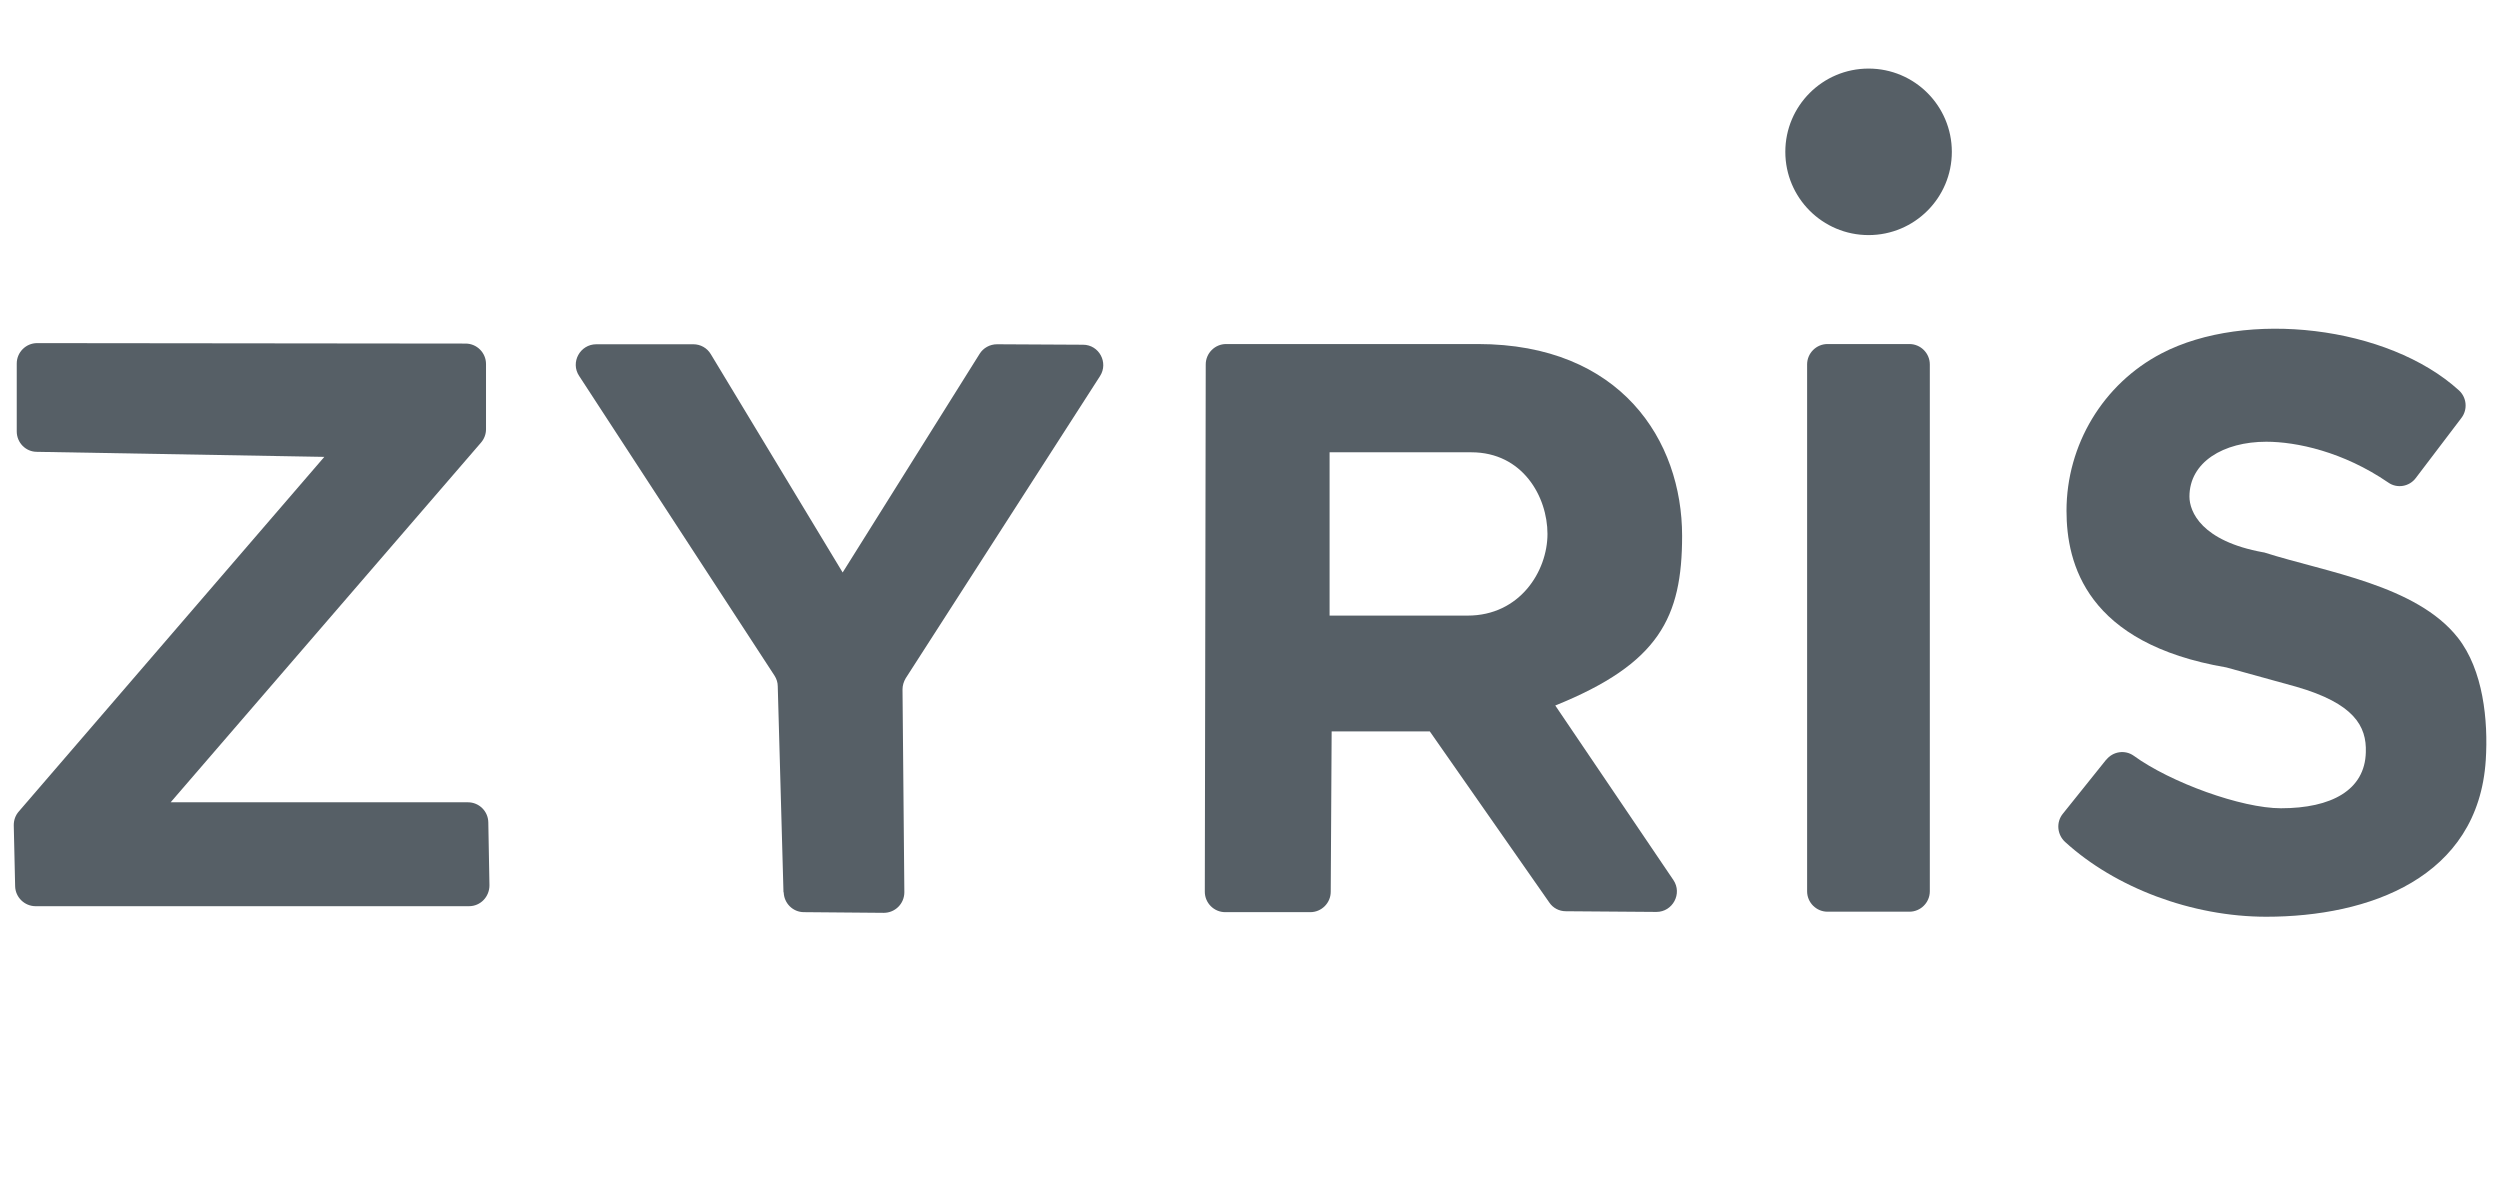 <?xml version="1.0" encoding="UTF-8"?>
<svg id="Layer_1" data-name="Layer 1" xmlns="http://www.w3.org/2000/svg" viewBox="0 0 109 52">
  <defs>
    <style>
      .cls-1 {
        fill: #565f66;
        stroke-width: 0px;
      }
    </style>
  </defs>
  <path class="cls-1" d="M14.14,19.92l-12.53-.22c-.49,0-.88-.4-.88-.89v-2.96c0-.49.4-.89.89-.89l18.68.02c.49,0,.89.4.89.89v2.85c0,.21-.08.42-.22.58l-13.53,15.68h12.96c.49,0,.88.39.89.87l.05,2.75c0,.5-.39.91-.89.91H1.55c-.48,0-.88-.39-.89-.87l-.06-2.66c0-.22.07-.43.22-.6l13.32-15.46Z"/>
  <path class="cls-1" d="M34.16,38.91l-.25-8.99c0-.16-.05-.32-.14-.46l-8.52-13.07c-.39-.59.04-1.38.75-1.38h4.23c.31,0,.6.16.76.43l5.75,9.52,5.97-9.53c.16-.26.45-.42.76-.42l3.75.02c.7,0,1.12.78.74,1.37l-8.47,13.17c-.09.15-.14.32-.14.49l.08,8.84c0,.5-.4.9-.9.9l-3.48-.03c-.48,0-.87-.39-.88-.87Z"/>
  <path class="cls-1" d="M72.21,39.76l-3.94-.03c-.29,0-.56-.14-.72-.38l-5.21-7.46h-4.28l-.04,6.99c0,.49-.4.89-.89.89h-3.71c-.49,0-.89-.4-.89-.89l.04-22.99c0-.49.4-.89.89-.89h10.97c6.25,0,8.91,4.22,8.91,8.36,0,3.56-1,5.57-5.53,7.4l5.15,7.61c.4.59-.03,1.39-.74,1.39ZM57.97,19.73v7.11h6.02c2.28,0,3.48-1.94,3.48-3.56s-1.08-3.56-3.32-3.56h-6.18Z"/>
  <path class="cls-1" d="M84.14,15.89v22.97c0,.49-.4.89-.89.89h-3.57c-.49,0-.89-.4-.89-.89V15.89c0-.49.4-.89.89-.89h3.57c.49,0,.89.4.89.89Z"/>
  <path class="cls-1" d="M91.83,33.13c.29-.37.82-.45,1.2-.18,1.61,1.17,4.7,2.29,6.42,2.29,2.2,0,3.66-.79,3.7-2.44.04-1.14-.51-2.13-3.04-2.86l-3.04-.84c-6.1-1.04-6.97-4.52-6.97-6.83,0-2.87,1.59-5.53,4.14-6.86,3.68-1.92,9.87-1.21,12.97,1.61.34.31.39.83.11,1.2l-1.99,2.62c-.28.38-.82.47-1.2.2-1.97-1.35-4.01-1.78-5.32-1.78-1.87,0-3.35.89-3.35,2.39,0,.66.52,1.94,3.21,2.43.03,0,.06.01.09.02,2.67.85,6.59,1.41,8.4,3.7,1.11,1.41,1.33,3.61,1.22,5.34-.33,5.14-5.1,6.83-9.57,6.83-3.25,0-6.59-1.27-8.77-3.26-.35-.32-.4-.86-.1-1.23l1.9-2.37Z"/>
  <circle class="cls-1" cx="81.47" cy="6.62" r="3.63"/>
</svg>
